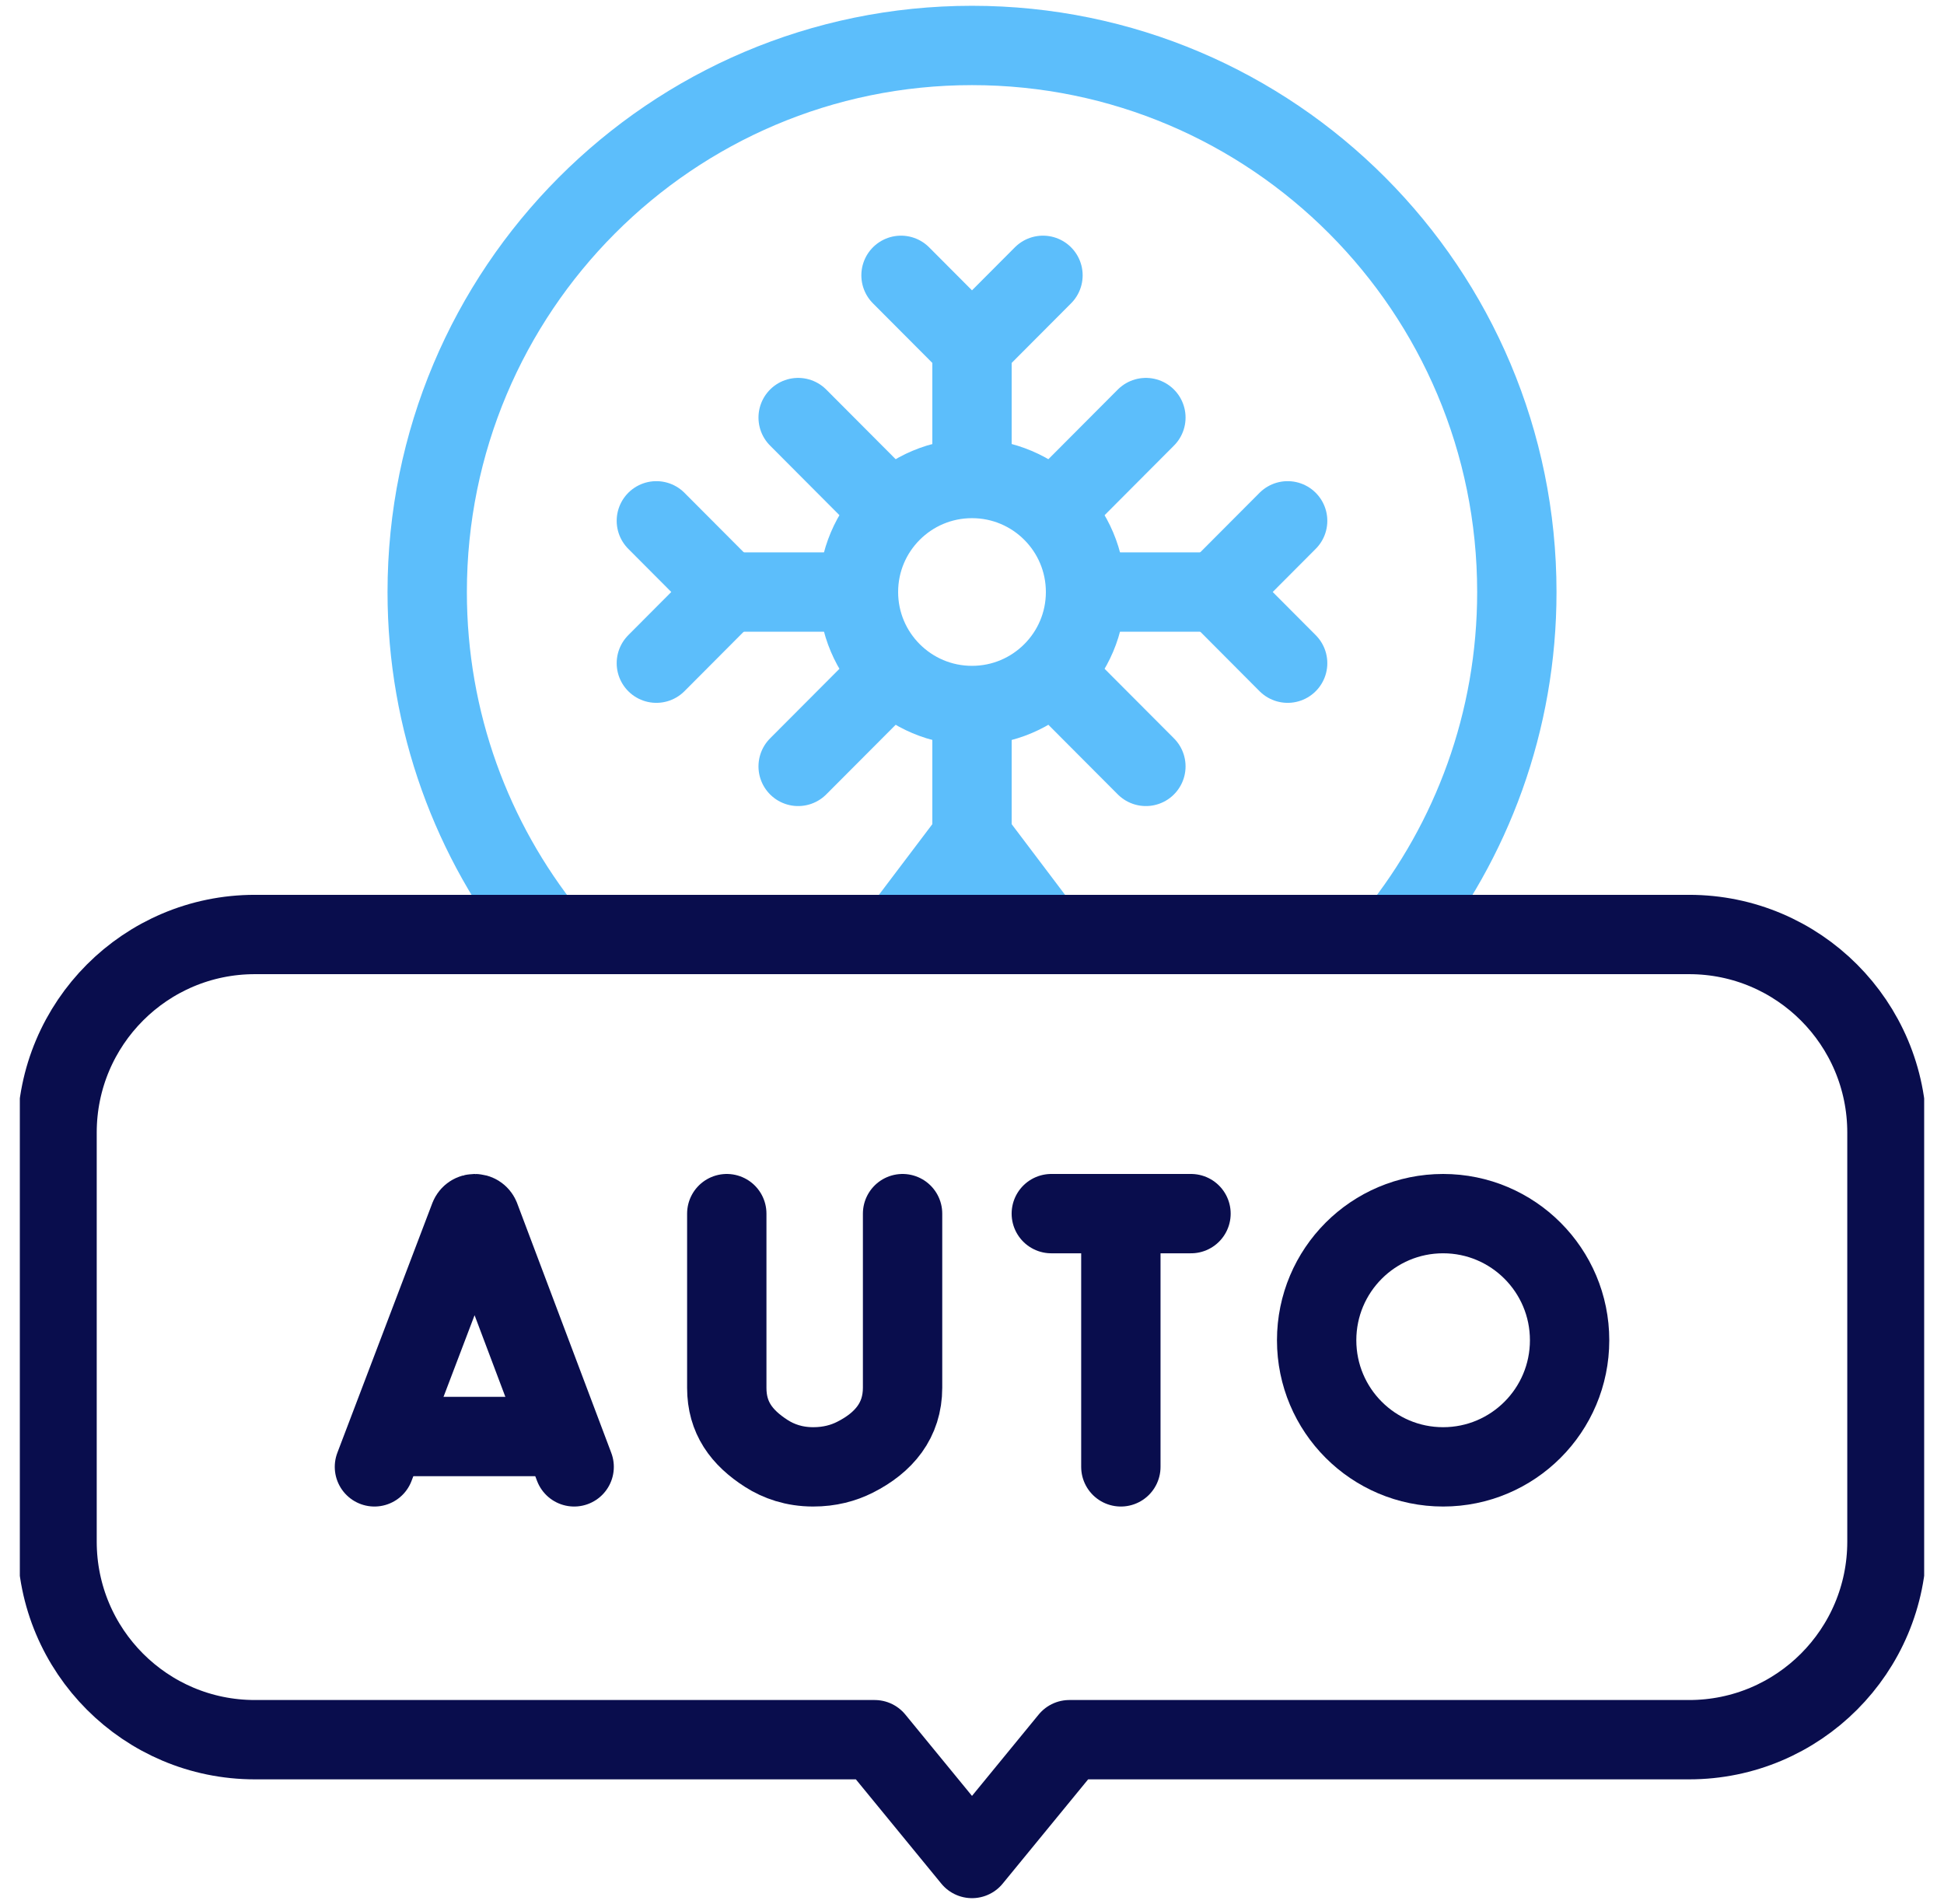 <svg width="49" height="48" viewBox="0 0 49 48" fill="none" xmlns="http://www.w3.org/2000/svg">
<g clip-path="url(#clip0_2244_4352)">
<path d="M24.5 1.146C16.916 1.146 10.768 7.315 10.768 14.925C10.768 18.194 11.903 21.196 13.799 23.559H35.201C37.097 21.196 38.233 18.194 38.233 14.925C38.233 7.315 32.084 1.146 24.5 1.146ZM24.5 17.786C22.92 17.786 21.638 16.505 21.638 14.925C21.638 13.344 22.919 12.063 24.5 12.063C26.081 12.063 27.362 13.344 27.362 14.925C27.362 16.505 26.081 17.786 24.5 17.786Z" stroke="#5CBEFB" stroke-width="2" stroke-miterlimit="10" stroke-linecap="round" stroke-linejoin="round"/>
<path d="M24.5 8.86V11.864" stroke="#5CBEFB" stroke-width="2" stroke-miterlimit="10" stroke-linecap="round" stroke-linejoin="round"/>
<path d="M26.289 6.941L24.5 8.736L22.711 6.941" stroke="#5CBEFB" stroke-width="2" stroke-miterlimit="10" stroke-linecap="round" stroke-linejoin="round"/>
<path d="M24.5 23.258V17.896" stroke="#5CBEFB" stroke-width="2" stroke-miterlimit="10" stroke-linecap="round" stroke-linejoin="round"/>
<path d="M22.735 23.448L24.5 21.113L26.264 23.448" stroke="#5CBEFB" stroke-width="2" stroke-miterlimit="10" stroke-linecap="round" stroke-linejoin="round"/>
<path d="M30.544 14.925H27.458" stroke="#5CBEFB" stroke-width="2" stroke-miterlimit="10" stroke-linecap="round" stroke-linejoin="round"/>
<path d="M32.456 16.719L30.668 14.924L32.456 13.13" stroke="#5CBEFB" stroke-width="2" stroke-miterlimit="10" stroke-linecap="round" stroke-linejoin="round"/>
<path d="M18.456 14.925H21.554" stroke="#5CBEFB" stroke-width="2" stroke-miterlimit="10" stroke-linecap="round" stroke-linejoin="round"/>
<path d="M16.544 13.13L18.332 14.924L16.544 16.719" stroke="#5CBEFB" stroke-width="2" stroke-miterlimit="10" stroke-linecap="round" stroke-linejoin="round"/>
<path d="M22.417 17.015L20.118 19.321" stroke="#5CBEFB" stroke-width="2" stroke-miterlimit="10" stroke-linecap="round" stroke-linejoin="round"/>
<path d="M28.883 10.527L26.575 12.843" stroke="#5CBEFB" stroke-width="2" stroke-miterlimit="10" stroke-linecap="round" stroke-linejoin="round"/>
<path d="M22.426 12.843L20.118 10.527" stroke="#5CBEFB" stroke-width="2" stroke-miterlimit="10" stroke-linecap="round" stroke-linejoin="round"/>
<path d="M28.883 19.321L26.584 17.015" stroke="#5CBEFB" stroke-width="2" stroke-miterlimit="10" stroke-linecap="round" stroke-linejoin="round"/>
<path d="M42.576 23.559H6.424C3.67 23.559 1.438 25.794 1.438 28.553V38.864C1.438 41.623 3.67 43.858 6.424 43.858H22.046L24.5 46.853L26.954 43.858H42.576C45.33 43.858 47.562 41.622 47.562 38.864V28.553C47.562 25.794 45.33 23.559 42.576 23.559Z" stroke="#090D4D" stroke-width="2" stroke-miterlimit="10" stroke-linecap="round" stroke-linejoin="round"/>
<path d="M9.438 36.98L11.832 30.686C11.881 30.566 12.05 30.566 12.099 30.685L14.472 36.98" stroke="#090D4D" stroke-width="2" stroke-miterlimit="10" stroke-linecap="round" stroke-linejoin="round"/>
<path d="M10.184 36.215H13.737" stroke="#090D4D" stroke-width="2" stroke-miterlimit="10" stroke-linecap="round" stroke-linejoin="round"/>
<path d="M18.319 30.596V34.989C18.319 35.737 18.689 36.241 19.319 36.644C19.626 36.84 20.013 36.979 20.494 36.98C20.911 36.981 21.26 36.884 21.548 36.739C22.282 36.369 22.75 35.807 22.75 34.984V30.596" stroke="#090D4D" stroke-width="2" stroke-miterlimit="10" stroke-linecap="round" stroke-linejoin="round"/>
<path d="M26.499 30.596H30.02" stroke="#090D4D" stroke-width="2" stroke-miterlimit="10" stroke-linecap="round" stroke-linejoin="round"/>
<path d="M28.252 30.8V36.98" stroke="#090D4D" stroke-width="2" stroke-miterlimit="10" stroke-linecap="round" stroke-linejoin="round"/>
<path d="M36.375 36.98C38.135 36.98 39.563 35.551 39.563 33.788C39.563 32.025 38.135 30.596 36.375 30.596C34.614 30.596 33.187 32.025 33.187 33.788C33.187 35.551 34.614 36.98 36.375 36.98Z" stroke="#090D4D" stroke-width="2" stroke-miterlimit="10" stroke-linecap="round" stroke-linejoin="round"/>
</g>
<defs>
<clipPath id="clip0_2244_4352">
<rect width="48" height="48" fill="white" transform="translate(0.5)"/>
</clipPath>
</defs>
</svg>
